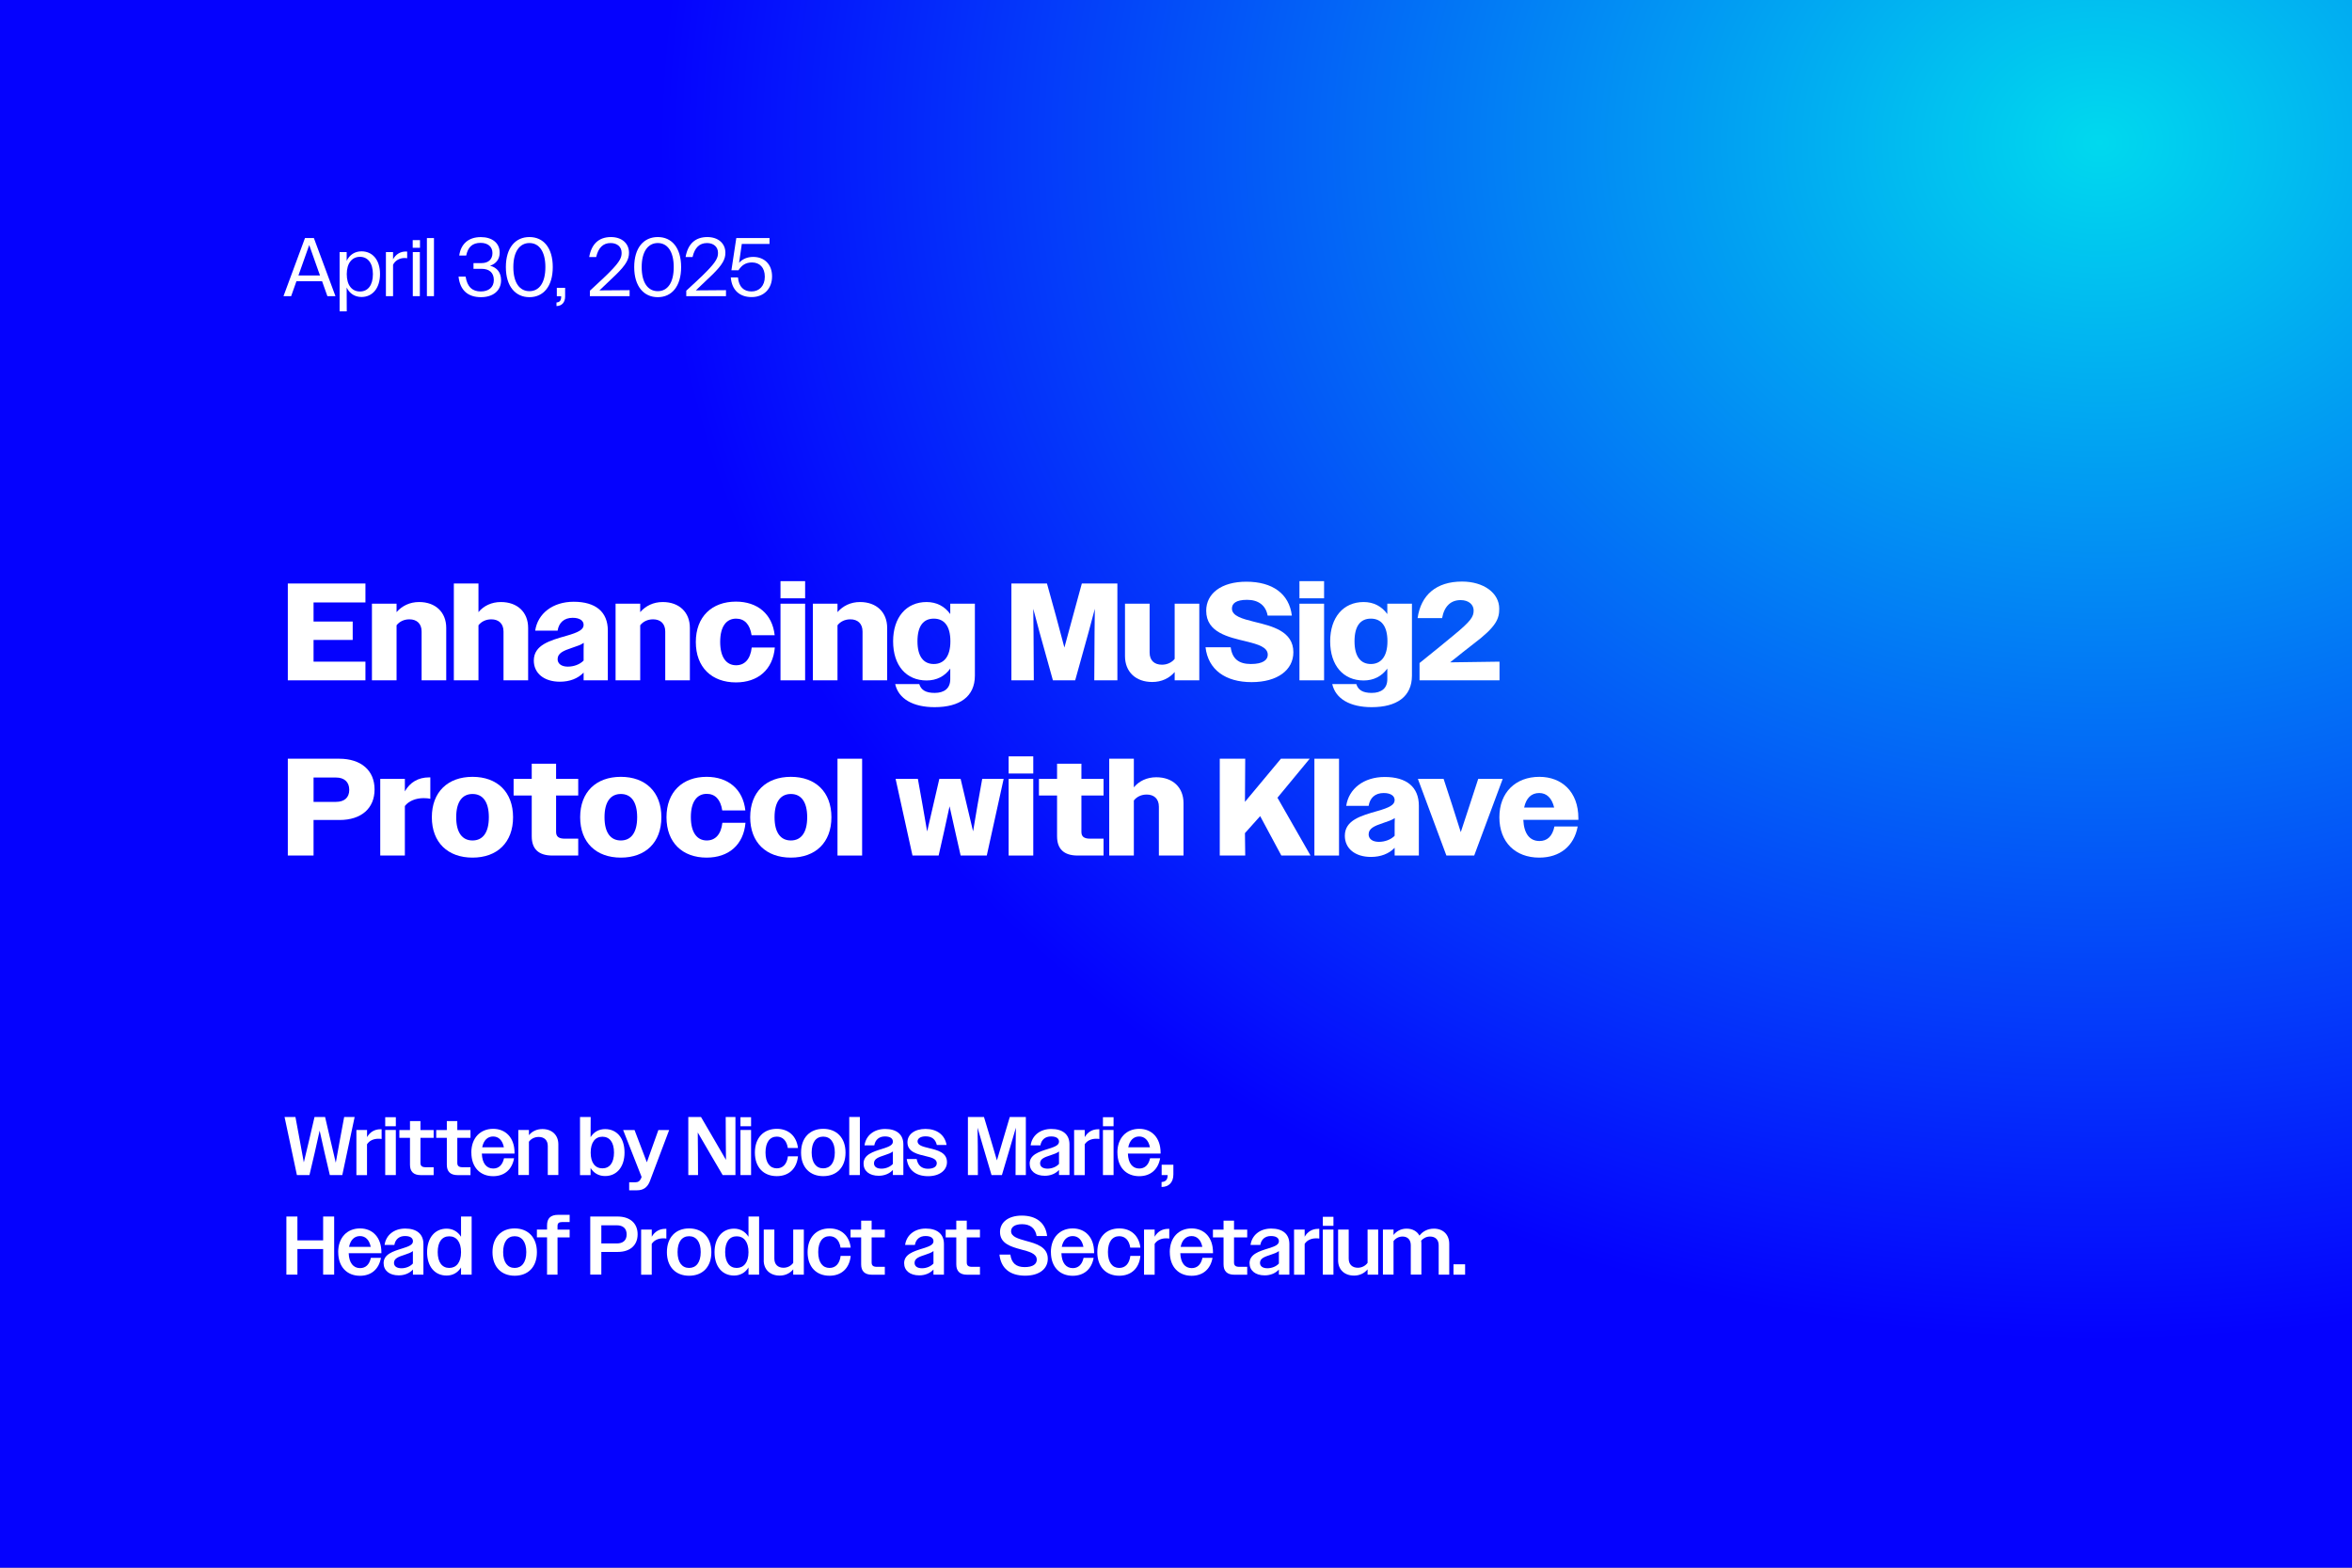 <?xml version="1.0" encoding="UTF-8"?>
<svg id="Layer_1" data-name="Layer 1" xmlns="http://www.w3.org/2000/svg" xmlns:xlink="http://www.w3.org/1999/xlink" viewBox="0 0 510 340">
  <rect x="0" y="0" width="510" height="340" fill="#808080" stroke="none"/>
  <defs>
    <style>
      .cls-1 {
        fill: url(#radial-gradient);
      }

      .cls-2 {
        fill: #fff;
      }
    </style>
    <radialGradient id="radial-gradient" cx="442.79" cy="13.99" fx="442.79" fy="13.99" r="291.85" gradientTransform="translate(-18.57 18.46) scale(1.07 .89)" gradientUnits="userSpaceOnUse">
      <stop offset="0" stop-color="#00d9ee"/>
      <stop offset="1" stop-color="#0502fe"/>
    </radialGradient>
  </defs>
  <rect class="cls-1" width="510" height="340"/>
  <g>
    <path class="cls-2" d="M66.13,51.63h1.93l4.68,12.6h-1.75l-1.15-3.24h-5.56l-1.15,3.24h-1.66l4.66-12.6ZM64.71,59.75h4.68l-.38-1.06-1.96-5.55-2.34,6.61Z"/>
    <path class="cls-2" d="M73.64,54.67h1.53v1.89c.65-1.33,1.8-2.05,3.22-2.05,2.36,0,4.01,1.82,4.01,4.93s-1.67,4.97-4.01,4.97c-1.42,0-2.58-.72-3.22-2.05l.02,5.17h-1.55v-12.86ZM80.86,59.46c0-2.43-1.13-3.76-2.81-3.76s-2.86,1.33-2.86,3.76,1.15,3.76,2.86,3.76,2.81-1.33,2.81-3.76Z"/>
    <path class="cls-2" d="M83.68,54.67h1.55v1.57c.59-1.1,1.58-1.69,2.77-1.69.11,0,.18,0,.29.02v1.44c-.2-.04-.36-.05-.56-.05-1.04,0-2.02.5-2.5,1.46v6.82h-1.55v-9.56Z"/>
    <path class="cls-2" d="M89.49,52.08h1.58v1.66h-1.58v-1.66ZM89.51,54.67h1.53v9.56h-1.53v-9.56Z"/>
    <path class="cls-2" d="M92.57,51.63h1.53v12.6h-1.53v-12.6Z"/>
    <path class="cls-2" d="M99.43,59.99h1.53c.36,2.27,1.49,3.22,3.29,3.22,1.69,0,2.83-.88,2.83-2.48s-1.01-2.43-2.63-2.43h-1.78v-1.24h1.75c1.46,0,2.36-.79,2.36-2.18s-1.01-2.21-2.57-2.21c-1.77,0-2.74.9-3.12,2.75h-1.51c.34-2.45,1.94-4,4.68-4,2.43,0,4.09,1.26,4.09,3.37,0,1.39-.76,2.41-2.09,2.84,1.55.4,2.39,1.51,2.39,3.15,0,2.32-1.8,3.67-4.36,3.67-2.77,0-4.54-1.44-4.86-4.46Z"/>
    <path class="cls-2" d="M109.69,57.93c0-4.2,2.07-6.52,5.11-6.52s5.06,2.32,5.06,6.52-2.05,6.52-5.06,6.52-5.11-2.32-5.11-6.52ZM118.26,57.93c0-3.4-1.37-5.22-3.46-5.22s-3.49,1.82-3.49,5.22,1.37,5.22,3.49,5.22,3.46-1.82,3.46-5.22Z"/>
    <path class="cls-2" d="M120.67,65.6c.68-.04,1.01-.43,1.01-1.22v-.14h-.94v-1.82h1.8v1.87c0,1.33-.74,2.07-1.87,2.09v-.77Z"/>
    <path class="cls-2" d="M127.9,63.06c1.96-1.82,3.4-3.13,4.41-4.18,2.21-2.25,2.48-3.08,2.48-4.05,0-1.31-.97-2.12-2.39-2.12-1.64,0-2.66,1.03-3.13,3.04h-1.51c.49-2.83,2.09-4.34,4.72-4.34,2.32,0,3.91,1.35,3.91,3.4,0,1.37-.56,2.54-2.84,4.77-.9.88-2.05,1.98-3.57,3.4l6.54-.05v1.3h-8.61v-1.17Z"/>
    <path class="cls-2" d="M137.52,57.93c0-4.2,2.07-6.52,5.11-6.52s5.06,2.32,5.06,6.52-2.05,6.52-5.06,6.52-5.11-2.32-5.11-6.52ZM146.09,57.93c0-3.4-1.37-5.22-3.46-5.22s-3.49,1.82-3.49,5.22,1.37,5.22,3.49,5.22,3.46-1.82,3.46-5.22Z"/>
    <path class="cls-2" d="M148.8,63.06c1.96-1.82,3.4-3.13,4.41-4.18,2.21-2.25,2.48-3.08,2.48-4.05,0-1.31-.97-2.12-2.39-2.12-1.64,0-2.67,1.03-3.13,3.04h-1.51c.49-2.83,2.09-4.34,4.72-4.34,2.32,0,3.91,1.35,3.91,3.4,0,1.37-.56,2.54-2.84,4.77-.9.88-2.05,1.98-3.57,3.4l6.54-.05v1.3h-8.61v-1.17Z"/>
    <path class="cls-2" d="M158.45,60.17h1.57c.18,2.05,1.26,3.04,2.94,3.04s2.88-1.21,2.88-3.19-1.1-3.1-2.79-3.1c-1.35,0-2.23.61-2.92,1.69h-1.53l1.06-6.99h7.2v1.28h-6.01l-.59,4.1c.74-.83,1.8-1.28,3.06-1.28,2.39,0,4.09,1.57,4.09,4.23s-1.77,4.48-4.43,4.48c-2.52,0-4.29-1.42-4.52-4.29Z"/>
  </g>
  <g>
    <path class="cls-2" d="M61.68,242.25h2.38l.92,4.95.9,4.9,1.17-4.9,1.15-4.95h2.29l1.15,4.95,1.17,4.97.9-4.97.92-4.95h2.27l-2.68,12.6h-2.7l-1.13-4.81-1.08-4.83-1.08,4.83-1.13,4.81h-2.72l-2.68-12.6Z"/>
    <path class="cls-2" d="M77.29,245.07h2.3v1.55c.63-1.1,1.64-1.71,2.93-1.71h.23v2.11c-.23-.04-.47-.05-.7-.05-1.03,0-1.98.41-2.47,1.21v6.68h-2.3v-9.78Z"/>
    <path class="cls-2" d="M83.53,242.3h2.3v1.96h-2.3v-1.96ZM83.53,245.07h2.3v9.78h-2.3v-9.78Z"/>
    <path class="cls-2" d="M88.9,252.62v-5.85h-2.3v-1.69h2.3v-1.94h2.27v1.94h2.86v1.69h-2.86v5.44c0,.65.34.94,1.13.94h1.73v1.71h-2.79c-1.58,0-2.34-.79-2.34-2.23Z"/>
    <path class="cls-2" d="M96.89,252.62v-5.85h-2.3v-1.69h2.3v-1.94h2.27v1.94h2.86v1.69h-2.86v5.44c0,.65.34.94,1.13.94h1.73v1.71h-2.79c-1.58,0-2.34-.79-2.34-2.23Z"/>
    <path class="cls-2" d="M102.2,249.97c0-3.17,1.94-5.15,4.74-5.15,2.65,0,4.63,1.87,4.63,5.19v.18h-7.09c.07,2.11,1.01,3.24,2.47,3.24,1.19,0,2.02-.76,2.34-2.23h2.18c-.43,2.45-2.09,3.89-4.54,3.89-2.81,0-4.72-1.93-4.72-5.11ZM104.56,248.82h4.7c-.31-1.53-1.15-2.34-2.34-2.34s-2.07.83-2.36,2.34Z"/>
    <path class="cls-2" d="M112.39,245.07h2.3v1.13c.68-.83,1.69-1.33,2.92-1.33,2.09,0,3.46,1.31,3.46,3.31v6.66h-2.29v-6.3c0-1.28-.79-1.96-1.98-1.96-.88,0-1.66.41-2.11,1.04v7.22h-2.3v-9.78Z"/>
    <path class="cls-2" d="M125.78,242.25h2.3l-.02,4.38c.7-1.13,1.8-1.75,3.15-1.75,2.54,0,4.21,1.93,4.21,5.08s-1.71,5.1-4.21,5.1c-1.35,0-2.45-.61-3.15-1.75v1.55h-2.29v-12.6ZM133.14,249.97c0-2.25-.97-3.44-2.52-3.44s-2.54,1.21-2.54,3.44.99,3.42,2.54,3.42,2.52-1.19,2.52-3.42Z"/>
    <path class="cls-2" d="M136.42,256.42h1.28c.67,0,1.03-.25,1.31-.86l.11-.31-4-10.17h2.47l2.67,7,2.5-7h2.34l-4.21,11.16c-.54,1.33-1.44,1.91-2.77,1.91h-1.69v-1.73Z"/>
    <path class="cls-2" d="M149.25,242.25h2.75l2.72,4.66,2.7,4.65-.04-4.66-.02-4.65h2.11v12.6h-2.77l-2.72-4.63-2.68-4.61.04,4.61.02,4.63h-2.11v-12.6Z"/>
    <path class="cls-2" d="M160.56,242.3h2.3v1.96h-2.3v-1.96ZM160.56,245.07h2.3v9.78h-2.3v-9.78Z"/>
    <path class="cls-2" d="M163.69,249.97c0-3.24,1.93-5.15,4.75-5.15,2.48,0,4.27,1.51,4.59,4.16h-2.2c-.25-1.62-1.13-2.47-2.39-2.47-1.48,0-2.45,1.19-2.45,3.44s.97,3.44,2.45,3.44c1.3,0,2.2-.9,2.41-2.61h2.18c-.27,2.74-2.03,4.3-4.59,4.3-2.85,0-4.75-1.89-4.75-5.11Z"/>
    <path class="cls-2" d="M173.7,249.97c0-3.24,1.94-5.15,4.81-5.15s4.83,1.91,4.83,5.15-1.93,5.11-4.83,5.11-4.81-1.91-4.81-5.11ZM181.02,249.95c0-2.25-.99-3.44-2.52-3.44s-2.5,1.19-2.5,3.44.99,3.44,2.5,3.44,2.52-1.17,2.52-3.44Z"/>
    <path class="cls-2" d="M184.15,242.25h2.3v12.6h-2.3v-12.6Z"/>
    <path class="cls-2" d="M187.25,252.36c0-1.93,2.02-2.57,4.09-3.21,1.53-.47,2.27-.83,2.27-1.55s-.61-1.13-1.73-1.13c-1.26,0-2.09.72-2.3,1.93h-2.12c.29-2.11,2.02-3.55,4.48-3.55s3.94,1.17,3.94,3.35v6.64h-2.27v-1.1c-.74.81-1.84,1.26-3.08,1.26-2.02,0-3.28-1.04-3.28-2.65ZM191.12,253.46c.94,0,1.91-.38,2.49-1.03v-2.7c-.41.34-1.06.56-1.8.81-1.31.43-2.3.77-2.3,1.75,0,.76.63,1.17,1.62,1.17Z"/>
    <path class="cls-2" d="M196.63,251.37h2.14c.25,1.4,1.12,2.11,2.43,2.11s1.93-.5,1.93-1.21c0-.88-1.03-1.21-2.25-1.49-1.84-.45-4.11-.86-4.11-3.04,0-1.66,1.48-2.9,3.92-2.9s4.2,1.28,4.56,3.48h-2.11c-.31-1.3-1.15-1.87-2.43-1.87-1.13,0-1.75.49-1.75,1.08,0,.88,1.15,1.15,2.49,1.48,1.8.43,3.89.92,3.89,3.04,0,1.71-1.55,3.04-4.09,3.04s-4.29-1.22-4.63-3.71Z"/>
    <path class="cls-2" d="M209.89,242.25h3.47l1.42,4.72,1.39,4.7,1.39-4.7,1.4-4.72h3.48v12.6h-2.23l.02-6.21.05-4.07-1.19,4.07-1.84,6.21h-2.25l-1.84-6.21-1.19-4.07.05,4.07.02,6.21h-2.16v-12.6Z"/>
    <path class="cls-2" d="M223.27,252.36c0-1.93,2.02-2.57,4.09-3.21,1.53-.47,2.27-.83,2.27-1.55s-.61-1.13-1.73-1.13c-1.26,0-2.09.72-2.3,1.93h-2.12c.29-2.11,2.02-3.55,4.48-3.55s3.94,1.17,3.94,3.35v6.64h-2.27v-1.1c-.74.81-1.84,1.26-3.08,1.26-2.02,0-3.28-1.04-3.28-2.65ZM227.14,253.46c.94,0,1.91-.38,2.49-1.03v-2.7c-.41.34-1.06.56-1.8.81-1.31.43-2.3.77-2.3,1.75,0,.76.63,1.17,1.62,1.17Z"/>
    <path class="cls-2" d="M232.91,245.07h2.3v1.55c.63-1.1,1.64-1.71,2.94-1.71h.23v2.11c-.23-.04-.47-.05-.7-.05-1.03,0-1.98.41-2.47,1.21v6.68h-2.3v-9.78Z"/>
    <path class="cls-2" d="M239.16,242.3h2.3v1.96h-2.3v-1.96ZM239.16,245.07h2.3v9.78h-2.3v-9.78Z"/>
    <path class="cls-2" d="M242.29,249.97c0-3.17,1.95-5.15,4.74-5.15,2.65,0,4.63,1.87,4.63,5.19v.18h-7.09c.07,2.11,1.01,3.24,2.47,3.24,1.19,0,2.02-.76,2.34-2.23h2.18c-.43,2.45-2.09,3.89-4.54,3.89-2.81,0-4.72-1.93-4.72-5.11ZM244.65,248.82h4.7c-.31-1.53-1.15-2.34-2.34-2.34s-2.07.83-2.36,2.34Z"/>
    <path class="cls-2" d="M251.88,256.36c.92-.07,1.31-.54,1.31-1.51h-1.3v-2.25h2.54v2.11c0,1.73-.99,2.72-2.56,2.72v-1.06Z"/>
    <path class="cls-2" d="M62.1,263.84h2.39v5.17h5.58v-5.17h2.39v12.6h-2.39v-5.55h-5.58v5.55h-2.39v-12.6Z"/>
    <path class="cls-2" d="M73.33,271.57c0-3.17,1.94-5.15,4.74-5.15,2.65,0,4.63,1.87,4.63,5.19v.18h-7.09c.07,2.11,1.01,3.24,2.47,3.24,1.19,0,2.02-.76,2.34-2.23h2.18c-.43,2.45-2.09,3.89-4.54,3.89-2.81,0-4.72-1.93-4.72-5.11ZM75.69,270.42h4.7c-.31-1.53-1.15-2.34-2.34-2.34s-2.07.83-2.36,2.34Z"/>
    <path class="cls-2" d="M83.18,273.96c0-1.93,2.02-2.57,4.09-3.21,1.53-.47,2.27-.83,2.27-1.55s-.61-1.13-1.73-1.13c-1.26,0-2.09.72-2.3,1.93h-2.12c.29-2.11,2.02-3.55,4.48-3.55s3.94,1.17,3.94,3.35v6.64h-2.27v-1.1c-.74.81-1.84,1.26-3.08,1.26-2.02,0-3.28-1.04-3.28-2.65ZM87.05,275.06c.94,0,1.91-.38,2.48-1.03v-2.7c-.41.34-1.06.56-1.8.81-1.31.43-2.3.77-2.3,1.75,0,.76.63,1.17,1.62,1.17Z"/>
    <path class="cls-2" d="M92.61,271.57c0-3.12,1.71-5.1,4.23-5.1,1.33,0,2.43.63,3.13,1.76v-4.39h2.3v12.6h-2.3v-1.55c-.7,1.13-1.8,1.75-3.13,1.75-2.54,0-4.23-1.93-4.23-5.08ZM99.97,271.57c0-2.25-1.01-3.44-2.56-3.44s-2.5,1.19-2.5,3.42.97,3.44,2.5,3.44,2.56-1.19,2.56-3.42Z"/>
    <path class="cls-2" d="M106.79,271.57c0-3.24,1.95-5.15,4.81-5.15s4.82,1.91,4.82,5.15-1.93,5.11-4.82,5.11-4.81-1.91-4.81-5.11ZM114.12,271.55c0-2.25-.99-3.44-2.52-3.44s-2.5,1.19-2.5,3.44.99,3.44,2.5,3.44,2.52-1.17,2.52-3.44Z"/>
    <path class="cls-2" d="M118.62,268.36h-2.2v-1.69h2.2v-.88c0-1.55.74-2.32,2.45-2.32h2.45v1.57h-1.66c-.7,0-.97.27-.97.88v.76h2.63v1.69h-2.63v8.08h-2.27v-8.08Z"/>
    <path class="cls-2" d="M127.99,263.84h5.91c2.7,0,4.36,1.46,4.36,3.85s-1.64,3.83-4.32,3.83h-3.55v4.92h-2.4v-12.6ZM130.39,265.74v3.94h3.35c1.35,0,2.14-.67,2.14-1.96s-.79-1.98-2.14-1.98h-3.35Z"/>
    <path class="cls-2" d="M139.03,266.67h2.3v1.55c.63-1.1,1.64-1.71,2.93-1.71h.23v2.11c-.23-.04-.47-.05-.7-.05-1.03,0-1.98.41-2.47,1.21v6.68h-2.3v-9.78Z"/>
    <path class="cls-2" d="M144.61,271.57c0-3.24,1.94-5.15,4.81-5.15s4.83,1.91,4.83,5.15-1.93,5.11-4.83,5.11-4.81-1.91-4.81-5.11ZM151.94,271.55c0-2.25-.99-3.44-2.52-3.44s-2.5,1.19-2.5,3.44.99,3.44,2.5,3.44,2.52-1.17,2.52-3.44Z"/>
    <path class="cls-2" d="M154.94,271.57c0-3.12,1.71-5.1,4.23-5.1,1.33,0,2.43.63,3.13,1.76v-4.39h2.3v12.6h-2.3v-1.55c-.7,1.13-1.8,1.75-3.13,1.75-2.54,0-4.23-1.93-4.23-5.08ZM162.3,271.57c0-2.25-1.01-3.44-2.56-3.44s-2.5,1.19-2.5,3.42.97,3.44,2.5,3.44,2.56-1.19,2.56-3.42Z"/>
    <path class="cls-2" d="M165.61,273.33v-6.66h2.3v6.3c0,1.28.79,1.98,1.98,1.98.88,0,1.66-.43,2.11-1.06v-7.22h2.3v9.78h-2.3v-1.15c-.68.83-1.71,1.35-2.92,1.35-2.11,0-3.48-1.31-3.48-3.31Z"/>
    <path class="cls-2" d="M175.12,271.57c0-3.24,1.93-5.15,4.75-5.15,2.49,0,4.27,1.51,4.59,4.16h-2.2c-.25-1.62-1.13-2.47-2.39-2.47-1.48,0-2.45,1.19-2.45,3.44s.97,3.44,2.45,3.44c1.3,0,2.2-.9,2.41-2.61h2.18c-.27,2.74-2.04,4.3-4.59,4.3-2.84,0-4.75-1.89-4.75-5.11Z"/>
    <path class="cls-2" d="M186.73,274.22v-5.85h-2.3v-1.69h2.3v-1.94h2.27v1.94h2.86v1.69h-2.86v5.44c0,.65.34.94,1.13.94h1.73v1.71h-2.79c-1.58,0-2.34-.79-2.34-2.23Z"/>
    <path class="cls-2" d="M196.05,273.96c0-1.93,2.02-2.57,4.09-3.21,1.53-.47,2.27-.83,2.27-1.55s-.61-1.13-1.73-1.13c-1.26,0-2.09.72-2.3,1.93h-2.12c.29-2.11,2.02-3.55,4.48-3.55s3.94,1.17,3.94,3.35v6.64h-2.27v-1.1c-.74.81-1.84,1.26-3.08,1.26-2.02,0-3.28-1.04-3.28-2.65ZM199.92,275.06c.94,0,1.91-.38,2.49-1.03v-2.7c-.41.34-1.06.56-1.8.81-1.31.43-2.3.77-2.3,1.75,0,.76.63,1.17,1.62,1.17Z"/>
    <path class="cls-2" d="M207.36,274.22v-5.85h-2.3v-1.69h2.3v-1.94h2.27v1.94h2.86v1.69h-2.86v5.44c0,.65.34.94,1.13.94h1.73v1.71h-2.79c-1.58,0-2.34-.79-2.34-2.23Z"/>
    <path class="cls-2" d="M216.7,272.09h2.38c.25,1.85,1.26,2.72,3.1,2.72s2.63-.68,2.63-1.62c0-1.33-1.68-1.75-3.49-2.23-2.14-.58-4.48-1.28-4.48-3.76,0-2.12,1.82-3.56,4.72-3.56,3.15,0,5.17,1.58,5.49,4.43h-2.27c-.27-1.67-1.39-2.57-3.15-2.57-1.62,0-2.39.65-2.39,1.51,0,1.22,1.53,1.64,3.26,2.12,2.2.59,4.7,1.3,4.7,3.87,0,2.2-1.85,3.67-4.92,3.67-3.29,0-5.24-1.62-5.56-4.57Z"/>
    <path class="cls-2" d="M227.87,271.57c0-3.17,1.95-5.15,4.74-5.15,2.65,0,4.63,1.87,4.63,5.19v.18h-7.09c.07,2.11,1.01,3.24,2.47,3.24,1.19,0,2.02-.76,2.34-2.23h2.18c-.43,2.45-2.09,3.89-4.54,3.89-2.81,0-4.72-1.93-4.72-5.11ZM230.23,270.42h4.7c-.31-1.53-1.15-2.34-2.34-2.34s-2.07.83-2.36,2.34Z"/>
    <path class="cls-2" d="M237.94,271.57c0-3.24,1.93-5.15,4.75-5.15,2.49,0,4.27,1.51,4.59,4.16h-2.2c-.25-1.62-1.13-2.47-2.39-2.47-1.48,0-2.45,1.19-2.45,3.44s.97,3.44,2.45,3.44c1.3,0,2.2-.9,2.41-2.61h2.18c-.27,2.74-2.03,4.3-4.59,4.3-2.84,0-4.75-1.89-4.75-5.11Z"/>
    <path class="cls-2" d="M248.07,266.67h2.3v1.55c.63-1.1,1.64-1.71,2.94-1.71h.23v2.11c-.23-.04-.47-.05-.7-.05-1.03,0-1.98.41-2.47,1.21v6.68h-2.3v-9.78Z"/>
    <path class="cls-2" d="M253.65,271.57c0-3.17,1.94-5.15,4.74-5.15,2.65,0,4.63,1.87,4.63,5.19v.18h-7.09c.07,2.11,1.01,3.24,2.47,3.24,1.19,0,2.02-.76,2.34-2.23h2.18c-.43,2.45-2.09,3.89-4.54,3.89-2.81,0-4.72-1.93-4.72-5.11ZM256.01,270.42h4.7c-.31-1.53-1.15-2.34-2.34-2.34s-2.07.83-2.36,2.34Z"/>
    <path class="cls-2" d="M265.31,274.22v-5.85h-2.3v-1.69h2.3v-1.94h2.27v1.94h2.86v1.69h-2.86v5.44c0,.65.34.94,1.13.94h1.73v1.71h-2.79c-1.58,0-2.34-.79-2.34-2.23Z"/>
    <path class="cls-2" d="M270.95,273.96c0-1.93,2.02-2.57,4.09-3.21,1.53-.47,2.27-.83,2.27-1.55s-.61-1.13-1.73-1.13c-1.26,0-2.09.72-2.3,1.93h-2.12c.29-2.11,2.02-3.55,4.48-3.55s3.94,1.17,3.94,3.35v6.64h-2.27v-1.1c-.74.81-1.84,1.26-3.08,1.26-2.02,0-3.28-1.04-3.28-2.65ZM274.82,275.06c.94,0,1.91-.38,2.49-1.03v-2.7c-.41.34-1.06.56-1.8.81-1.31.43-2.3.77-2.3,1.75,0,.76.63,1.17,1.62,1.17Z"/>
    <path class="cls-2" d="M280.6,266.67h2.3v1.55c.63-1.1,1.64-1.71,2.94-1.71h.23v2.11c-.23-.04-.47-.05-.7-.05-1.03,0-1.98.41-2.47,1.21v6.68h-2.3v-9.78Z"/>
    <path class="cls-2" d="M286.84,263.9h2.3v1.96h-2.3v-1.96ZM286.84,266.67h2.3v9.78h-2.3v-9.78Z"/>
    <path class="cls-2" d="M290.15,273.33v-6.66h2.3v6.3c0,1.28.79,1.98,1.98,1.98.88,0,1.66-.43,2.11-1.06v-7.22h2.3v9.78h-2.3v-1.15c-.68.83-1.71,1.35-2.92,1.35-2.11,0-3.47-1.31-3.47-3.31Z"/>
    <path class="cls-2" d="M299.87,266.67h2.3v1.17c.65-.85,1.64-1.37,2.83-1.37,1.28,0,2.27.56,2.79,1.51.7-.92,1.8-1.51,3.13-1.51,2.02,0,3.33,1.31,3.33,3.31v6.66h-2.29v-6.37c0-1.24-.76-1.89-1.87-1.89-.79,0-1.46.36-1.93.9.04.22.05.45.05.7v6.66h-2.3v-6.37c0-1.24-.72-1.89-1.78-1.89-.83,0-1.53.4-1.96.99v7.27h-2.3v-9.78Z"/>
    <path class="cls-2" d="M315.17,274.2h2.52v2.25h-2.52v-2.25Z"/>
  </g>
  <g>
    <path class="cls-2" d="M62.41,126.55h16.83v4.11h-11.25v4.14h8.49v3.99h-8.49v4.71h11.25v4.05h-16.83v-21Z"/>
    <path class="cls-2" d="M80.65,130.93h5.34v1.83c1.17-1.35,2.85-2.19,4.89-2.19,3.54,0,5.88,2.19,5.88,5.61v11.37h-5.34v-10.59c0-1.74-1.08-2.64-2.64-2.64-1.17,0-2.16.48-2.79,1.29v11.94h-5.34v-16.62Z"/>
    <path class="cls-2" d="M98.41,126.55h5.34v6.21c1.14-1.38,2.85-2.19,4.86-2.19,3.57,0,5.91,2.19,5.91,5.61v11.37h-5.34v-10.59c0-1.74-1.08-2.64-2.64-2.64-1.17,0-2.16.48-2.79,1.29v11.94h-5.34v-21Z"/>
    <path class="cls-2" d="M115.75,143.26c0-3.39,3.51-4.35,7.08-5.37,2.64-.75,3.72-1.35,3.72-2.37,0-.9-.84-1.53-2.37-1.53-1.86,0-3,1.05-3.27,2.79h-4.86c.54-3.72,3.81-6.27,8.34-6.27,4.77,0,7.41,2.19,7.41,6.24v10.8h-5.25v-1.68c-1.23,1.29-3.03,1.98-5.13,1.98-3.45,0-5.67-1.83-5.67-4.59ZM123.13,144.58c1.29,0,2.61-.48,3.42-1.32v-2.46l.03-1.38c-.63.45-1.5.72-2.55,1.08-1.89.63-3.12,1.17-3.12,2.46,0,.96.81,1.62,2.22,1.62Z"/>
    <path class="cls-2" d="M133.48,130.93h5.34v1.83c1.17-1.35,2.85-2.19,4.89-2.19,3.54,0,5.88,2.19,5.88,5.61v11.37h-5.34v-10.59c0-1.74-1.08-2.64-2.64-2.64-1.17,0-2.16.48-2.79,1.29v11.94h-5.34v-16.62Z"/>
    <path class="cls-2" d="M150.88,139.24c0-5.52,3.51-8.76,8.7-8.76,4.62,0,7.89,2.64,8.4,7.29h-5.01c-.36-2.4-1.56-3.6-3.36-3.6-2.1,0-3.45,1.68-3.45,5.04s1.35,5.07,3.45,5.07c1.83,0,3.09-1.26,3.39-3.84h5.01c-.42,4.8-3.66,7.56-8.43,7.56-5.22,0-8.7-3.24-8.7-8.76Z"/>
    <path class="cls-2" d="M169.24,126.04h5.34v3.72h-5.34v-3.72ZM169.24,130.93h5.34v16.62h-5.34v-16.62Z"/>
    <path class="cls-2" d="M176.26,130.93h5.34v1.83c1.17-1.35,2.85-2.19,4.89-2.19,3.54,0,5.88,2.19,5.88,5.61v11.37h-5.34v-10.59c0-1.74-1.08-2.64-2.64-2.64-1.17,0-2.16.48-2.79,1.29v11.94h-5.34v-16.62Z"/>
    <path class="cls-2" d="M193.66,139.09c0-5.22,2.88-8.52,7.26-8.52,2.16,0,3.93.93,5.13,2.61v-2.25h5.34v15.6c0,4.56-3.3,6.84-8.73,6.84-4.68,0-7.83-1.8-8.55-5.01h5.22c.39,1.29,1.41,1.92,3.33,1.92,2.07,0,3.39-.96,3.39-2.97v-2.31c-1.2,1.68-2.97,2.58-5.13,2.58-4.41,0-7.26-3.24-7.26-8.49ZM206.08,139.09c0-3.33-1.35-4.92-3.6-4.92s-3.54,1.59-3.54,4.92,1.35,4.92,3.54,4.92,3.6-1.62,3.6-4.92Z"/>
    <path class="cls-2" d="M219.31,126.55h7.71l1.92,6.93,1.86,6.96,1.89-6.96,1.89-6.93h7.71v21h-5.01l.06-10.35.06-5.16-1.38,5.16-2.88,10.35h-4.83l-2.88-10.35-1.38-5.16.06,5.16.06,10.35h-4.86v-21Z"/>
    <path class="cls-2" d="M243.94,142.3v-11.37h5.34v10.59c0,1.77,1.08,2.64,2.67,2.64,1.14,0,2.13-.48,2.76-1.26v-11.97h5.34v16.62h-5.34v-1.8c-1.14,1.35-2.85,2.16-4.86,2.16-3.57,0-5.91-2.19-5.91-5.61Z"/>
    <path class="cls-2" d="M261.4,140.38h5.46c.33,2.49,1.74,3.63,4.38,3.63s3.66-.9,3.66-2.01c0-1.65-2.1-2.25-4.62-2.88-3.87-.93-8.73-1.92-8.73-6.66,0-3.75,3.3-6.3,8.7-6.3,5.67,0,9.3,2.61,9.87,7.35h-5.25c-.39-2.19-1.98-3.42-4.44-3.42s-3.3.81-3.3,1.89c0,1.62,2.22,2.22,4.86,2.88,3.81.93,8.46,2.01,8.46,6.6,0,3.84-3.42,6.48-9.06,6.48s-9.42-2.67-9.99-7.56Z"/>
    <path class="cls-2" d="M281.77,126.04h5.34v3.72h-5.34v-3.72ZM281.77,130.93h5.34v16.62h-5.34v-16.62Z"/>
    <path class="cls-2" d="M288.43,139.09c0-5.22,2.88-8.52,7.26-8.52,2.16,0,3.93.93,5.13,2.61v-2.25h5.34v15.6c0,4.56-3.3,6.84-8.73,6.84-4.68,0-7.83-1.8-8.55-5.01h5.22c.39,1.29,1.41,1.92,3.33,1.92,2.07,0,3.39-.96,3.39-2.97v-2.31c-1.2,1.68-2.97,2.58-5.13,2.58-4.41,0-7.26-3.24-7.26-8.49ZM300.85,139.09c0-3.33-1.35-4.92-3.6-4.92s-3.54,1.59-3.54,4.92,1.35,4.92,3.54,4.92,3.6-1.62,3.6-4.92Z"/>
    <path class="cls-2" d="M307.81,143.8c3.33-2.67,5.7-4.62,7.44-6.06,3.72-3.06,4.29-3.99,4.29-5.34,0-1.23-1.02-2.25-2.82-2.25-2.1,0-3.54,1.29-4.02,3.9h-5.31c.72-5.04,4.08-7.92,9.63-7.92,4.71,0,8.07,2.49,8.07,5.88,0,2.16-.57,3.87-5.64,7.68-1.35,1.02-2.97,2.34-5.01,3.96l10.71-.15v4.05h-17.34v-3.75Z"/>
    <path class="cls-2" d="M62.41,164.55h11.13c4.77,0,7.68,2.55,7.68,6.66s-2.88,6.63-7.59,6.63h-5.64v7.71h-5.58v-21ZM67.99,168.63v5.28h4.86c1.8,0,2.88-.9,2.88-2.61s-1.08-2.67-2.88-2.67h-4.86Z"/>
    <path class="cls-2" d="M82.45,168.93h5.34v2.7c1.11-1.95,2.88-3.03,5.25-3.03h.27v4.65c-.48-.12-.96-.15-1.47-.15-1.65,0-3.21.6-4.05,1.71v10.74h-5.34v-16.62Z"/>
    <path class="cls-2" d="M93.64,177.24c0-5.49,3.48-8.76,8.82-8.76s8.79,3.27,8.79,8.76-3.45,8.76-8.79,8.76-8.82-3.27-8.82-8.76ZM106,177.24c0-3.39-1.35-5.04-3.54-5.04s-3.54,1.65-3.54,5.04,1.35,5.04,3.54,5.04,3.54-1.65,3.54-5.04Z"/>
    <path class="cls-2" d="M115.3,181.38v-8.85h-3.93v-3.6h3.93v-3.3h5.28v3.3h4.8v3.6h-4.8v7.89c0,1.02.57,1.47,1.89,1.47h2.91v3.66h-5.61c-3.03,0-4.47-1.47-4.47-4.17Z"/>
    <path class="cls-2" d="M125.8,177.24c0-5.49,3.48-8.76,8.82-8.76s8.79,3.27,8.79,8.76-3.45,8.76-8.79,8.76-8.82-3.27-8.82-8.76ZM138.16,177.24c0-3.39-1.35-5.04-3.54-5.04s-3.54,1.65-3.54,5.04,1.35,5.04,3.54,5.04,3.54-1.65,3.54-5.04Z"/>
    <path class="cls-2" d="M144.52,177.24c0-5.52,3.51-8.76,8.7-8.76,4.62,0,7.89,2.64,8.4,7.29h-5.01c-.36-2.4-1.56-3.6-3.36-3.6-2.1,0-3.45,1.68-3.45,5.04s1.35,5.07,3.45,5.07c1.83,0,3.09-1.26,3.39-3.84h5.01c-.42,4.8-3.66,7.56-8.43,7.56-5.22,0-8.7-3.24-8.7-8.76Z"/>
    <path class="cls-2" d="M162.67,177.24c0-5.49,3.48-8.76,8.82-8.76s8.79,3.27,8.79,8.76-3.45,8.76-8.79,8.76-8.82-3.27-8.82-8.76ZM175.03,177.24c0-3.39-1.35-5.04-3.54-5.04s-3.54,1.65-3.54,5.04,1.35,5.04,3.54,5.04,3.54-1.65,3.54-5.04Z"/>
    <path class="cls-2" d="M181.6,164.55h5.34v21h-5.34v-21Z"/>
    <path class="cls-2" d="M194.2,168.93h4.83l1.02,5.7.99,5.7,2.64-11.4h4.62l1.35,5.7,1.35,5.67.96-5.67,1.02-5.7h4.65l-3.66,16.62h-5.67l-1.2-5.31-1.2-5.37-1.17,5.37-1.2,5.31h-5.67l-3.66-16.62Z"/>
    <path class="cls-2" d="M218.71,164.04h5.34v3.72h-5.34v-3.72ZM218.71,168.93h5.34v16.62h-5.34v-16.62Z"/>
    <path class="cls-2" d="M229.21,181.38v-8.85h-3.93v-3.6h3.93v-3.3h5.28v3.3h4.8v3.6h-4.8v7.89c0,1.02.57,1.47,1.89,1.47h2.91v3.66h-5.61c-3.03,0-4.47-1.47-4.47-4.17Z"/>
    <path class="cls-2" d="M240.52,164.55h5.34v6.21c1.14-1.38,2.85-2.19,4.86-2.19,3.57,0,5.91,2.19,5.91,5.61v11.37h-5.34v-10.59c0-1.74-1.08-2.64-2.64-2.64-1.17,0-2.16.48-2.79,1.29v11.94h-5.34v-21Z"/>
    <path class="cls-2" d="M264.49,164.55h5.52l-.06,9.36,7.8-9.36h6.24l-6.99,8.46,7.17,12.54h-6.33l-4.59-8.55-3.3,3.69.06,4.86h-5.52v-21Z"/>
    <path class="cls-2" d="M285.01,164.55h5.34v21h-5.34v-21Z"/>
    <path class="cls-2" d="M291.61,181.26c0-3.39,3.51-4.35,7.08-5.37,2.64-.75,3.72-1.35,3.72-2.37,0-.9-.84-1.53-2.37-1.53-1.86,0-3,1.05-3.27,2.79h-4.86c.54-3.72,3.81-6.27,8.34-6.27,4.77,0,7.41,2.19,7.41,6.24v10.8h-5.25v-1.68c-1.23,1.29-3.03,1.98-5.13,1.98-3.45,0-5.67-1.83-5.67-4.59ZM298.99,182.58c1.29,0,2.61-.48,3.42-1.32v-2.46l.03-1.38c-.63.45-1.5.72-2.55,1.08-1.89.63-3.12,1.17-3.12,2.46,0,.96.81,1.62,2.22,1.62Z"/>
    <path class="cls-2" d="M307.45,168.93h5.58l1.89,5.79,1.83,5.76,1.89-5.76,1.89-5.79h5.31l-6.18,16.62h-6.03l-6.18-16.62Z"/>
    <path class="cls-2" d="M325.12,177.24c0-5.4,3.54-8.76,8.67-8.76,4.83,0,8.46,3.21,8.46,8.97v.36h-11.94c.15,3.09,1.44,4.59,3.51,4.59,1.65,0,2.79-.99,3.24-3.15h5.04c-.78,4.23-3.84,6.75-8.34,6.75-5.16,0-8.64-3.33-8.64-8.76ZM330.49,175.14h6.51c-.51-2.1-1.65-3.15-3.24-3.15-1.68,0-2.82,1.05-3.27,3.15Z"/>
  </g>
</svg>